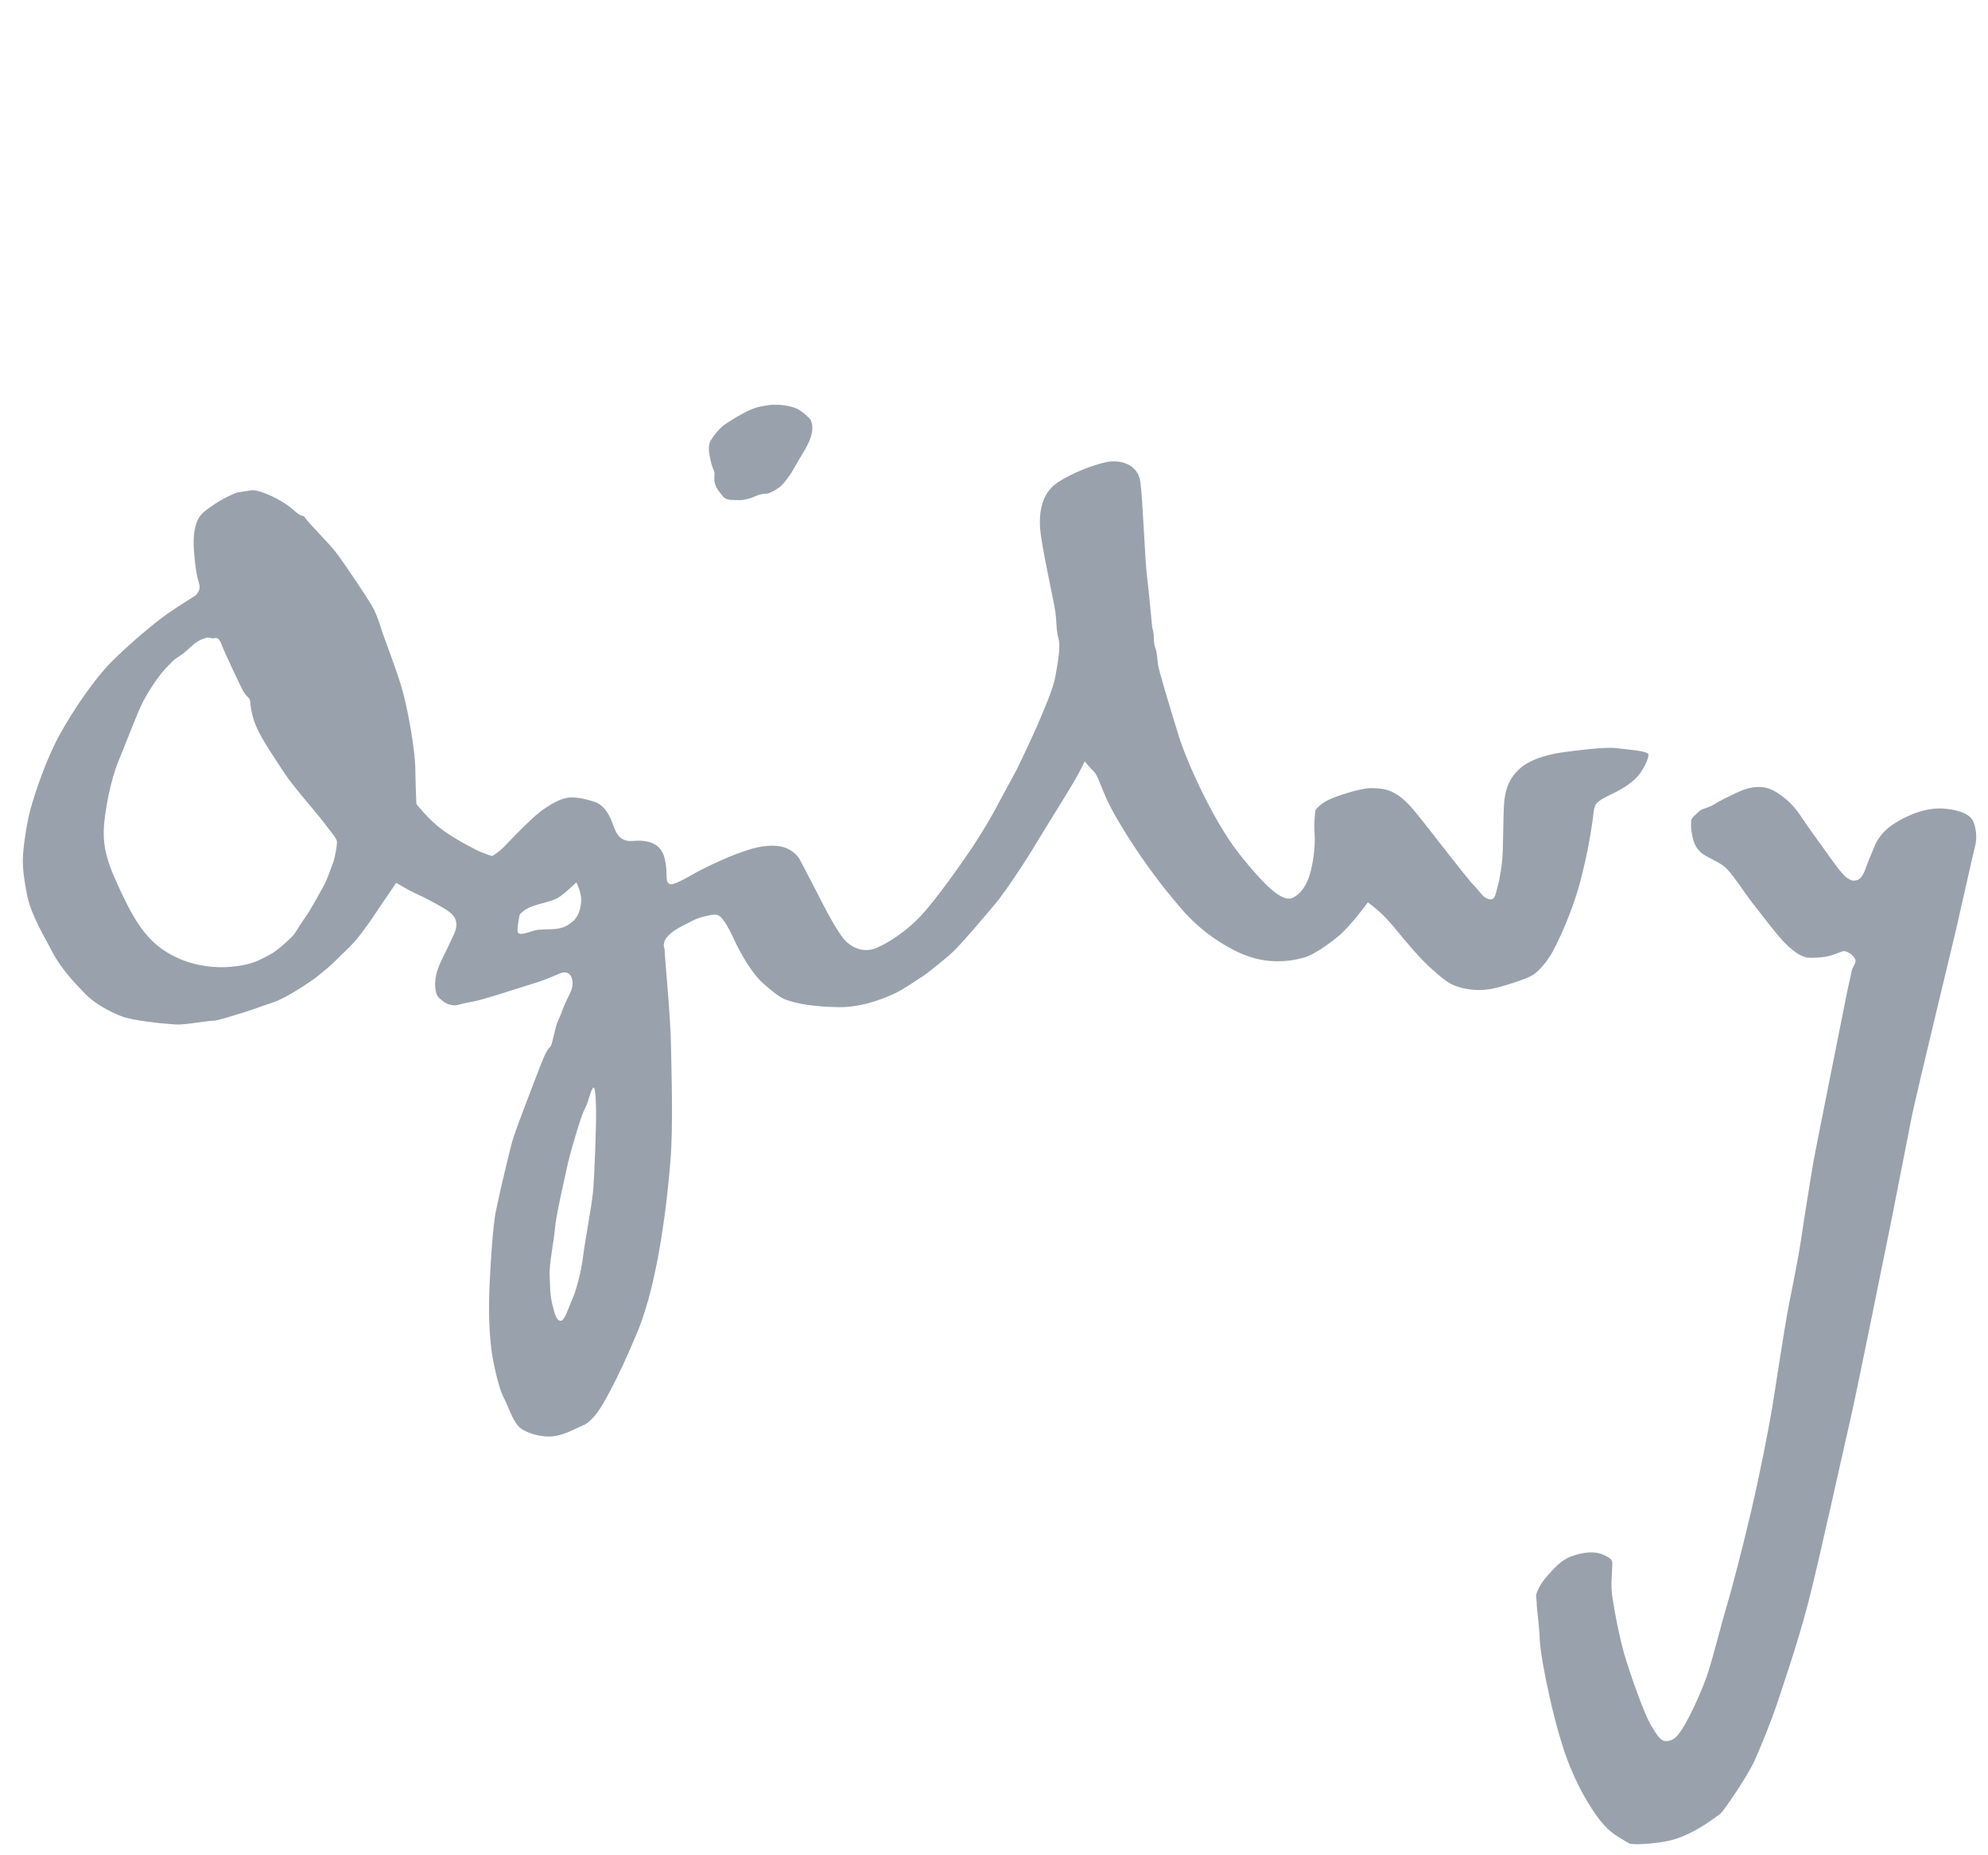 <?xml version="1.0" encoding="UTF-8"?>
<svg width="60px" height="56px" viewBox="0 0 60 56" version="1.1" xmlns="http://www.w3.org/2000/svg" xmlns:xlink="http://www.w3.org/1999/xlink">
    <!-- Generator: Sketch 43.2 (39069) - http://www.bohemiancoding.com/sketch -->
    <title>Ogilvy</title>
    <desc>Created with Sketch.</desc>
    <defs></defs>
    <g id="Page-1" stroke="none" stroke-width="1" fill="none" fill-rule="evenodd" fill-opacity="0.4">
        <g id="Ogilvy" transform="translate(30.406, 34.04) scale(1, -1) translate(-30.406, -34.04) translate(0.406, 12.04)" fill-rule="nonzero" fill="#001731">
            <path d="M51.271,31.728 C51.495,31.871 51.786,32.007 51.971,32.096 C52.161,32.184 52.405,32.286 52.669,32.286 C52.926,32.286 53.106,32.203 53.322,32.051 C53.539,31.896 53.722,31.732 53.928,31.43 C54.129,31.123 54.52,30.586 54.658,30.395 C54.799,30.198 55.183,29.64 55.341,29.54 C55.501,29.437 55.536,29.454 55.618,29.468 C55.707,29.483 55.802,29.553 55.899,29.821 C55.986,30.072 56.075,30.258 56.185,30.533 C56.303,30.807 56.533,31.04 56.79,31.198 C57.051,31.359 57.628,31.675 58.246,31.634 C58.707,31.601 59.017,31.474 59.129,31.284 C59.228,31.112 59.269,30.763 59.215,30.545 C59.157,30.33 58.726,28.39 58.621,27.942 C58.513,27.491 57.427,22.988 57.296,22.353 C57.167,21.715 56.849,20.051 56.692,19.272 C56.533,18.49 55.613,13.938 55.465,13.303 C55.314,12.672 54.472,8.817 54.164,7.648 C53.862,6.473 53.355,5.002 53.22,4.594 C53.055,4.1 52.715,3.257 52.537,2.87 C52.29,2.351 51.599,1.358 51.526,1.303 C51.454,1.243 51.153,1.027 50.939,0.895 C50.722,0.767 50.348,0.562 49.958,0.476 C49.57,0.391 48.863,0.338 48.756,0.403 C48.564,0.522 48.268,0.66 48.021,0.936 C47.882,1.084 47.417,1.647 46.972,2.732 C46.525,3.818 46.097,5.934 46.068,6.514 C46.041,7.094 45.973,7.498 45.975,7.587 C45.979,7.671 45.952,7.879 45.952,7.879 C45.952,7.879 46.007,8.166 46.314,8.497 C46.614,8.83 46.768,8.99 47.143,9.104 C47.519,9.222 47.804,9.191 47.966,9.117 C48.122,9.049 48.255,8.99 48.255,8.861 C48.255,8.514 48.191,8.211 48.268,7.759 C48.351,7.241 48.47,6.631 48.613,6.123 C48.759,5.617 49.218,4.283 49.437,3.938 C49.651,3.59 49.738,3.471 49.898,3.487 C50.054,3.5 50.173,3.544 50.373,3.866 C50.578,4.183 50.967,5.01 51.14,5.543 C51.314,6.081 51.557,7.061 51.714,7.587 C51.873,8.11 52.189,9.332 52.449,10.441 C52.709,11.556 52.97,12.889 53.088,13.592 C53.202,14.301 53.444,15.926 53.584,16.65 C53.726,17.37 53.884,18.156 53.945,18.579 C54.003,18.991 54.283,20.747 54.329,20.994 C54.37,21.24 55.119,24.977 55.25,25.639 C55.376,26.306 55.465,26.624 55.477,26.722 C55.495,26.829 55.581,26.927 55.596,27.013 C55.608,27.084 55.536,27.174 55.465,27.234 C55.391,27.29 55.304,27.331 55.25,27.331 C55.19,27.331 55.084,27.279 54.96,27.234 C54.729,27.148 54.48,27.129 54.235,27.129 C53.991,27.129 53.774,27.28 53.505,27.535 C53.235,27.792 52.725,28.485 52.486,28.781 C52.25,29.082 51.863,29.699 51.645,29.876 C51.43,30.053 51.096,30.16 50.921,30.315 C50.75,30.477 50.708,30.637 50.665,30.833 C50.621,31.04 50.634,31.198 50.634,31.27 C50.634,31.344 50.85,31.531 50.908,31.575 C50.967,31.621 51.209,31.688 51.271,31.728" id="path6484"></path>
            <path d="M22.734,41.138 C22.573,41.138 22.487,41.102 22.392,41.062 C22.299,41.016 22.062,40.932 21.859,40.944 C21.658,40.959 21.518,40.918 21.389,41.084 C21.256,41.248 21.169,41.376 21.155,41.531 C21.143,41.682 21.183,41.747 21.132,41.85 C21.082,41.953 21.04,42.137 21.027,42.21 C21.012,42.284 20.94,42.565 21.04,42.736 C21.143,42.912 21.342,43.157 21.539,43.274 C21.731,43.39 22.166,43.69 22.519,43.763 C22.873,43.83 22.838,43.823 23.046,43.823 C23.256,43.823 23.507,43.765 23.628,43.711 C23.753,43.669 24.029,43.424 24.056,43.371 C24.106,43.267 24.149,43.117 24.062,42.839 C23.975,42.565 23.702,42.173 23.587,41.955 C23.472,41.739 23.289,41.485 23.161,41.368 C23.032,41.253 22.798,41.138 22.734,41.138" id="path6488"></path>
            <path d="M17.489,20.04 C17.446,19.617 17.25,18.579 17.19,18.106 C17.134,17.632 16.972,17.05 16.857,16.803 C16.743,16.55 16.639,16.173 16.518,16.173 C16.393,16.173 16.343,16.348 16.262,16.672 C16.186,17 16.2,17.237 16.183,17.548 C16.164,17.854 16.317,18.628 16.343,18.952 C16.363,19.281 16.615,20.391 16.743,20.964 C16.879,21.523 17.16,22.436 17.253,22.592 C17.348,22.745 17.43,23.187 17.505,23.213 C17.573,23.238 17.585,22.674 17.585,22.364 C17.585,22.053 17.537,20.465 17.489,20.04 M16.254,27.993 C15.879,27.975 15.849,27.993 15.662,27.935 C15.474,27.877 15.247,27.79 15.219,27.916 C15.193,28.046 15.278,28.426 15.278,28.426 C15.278,28.426 15.376,28.583 15.666,28.686 C15.952,28.789 16.232,28.821 16.441,28.944 C16.645,29.068 16.988,29.407 16.988,29.407 C16.988,29.407 17.145,29.116 17.134,28.841 C17.117,28.565 17.033,28.368 16.905,28.249 C16.771,28.137 16.628,28.004 16.254,27.993 M9.658,30.032 C9.597,29.86 9.454,29.469 9.386,29.343 C9.316,29.22 8.97,28.571 8.829,28.384 C8.691,28.199 8.513,27.877 8.431,27.791 C8.258,27.618 8.092,27.465 7.893,27.321 C7.786,27.235 7.425,27.064 7.36,27.034 C7.165,26.954 6.856,26.865 6.366,26.846 C5.878,26.836 5.393,26.925 4.956,27.124 C4.392,27.387 3.922,27.753 3.418,28.766 C2.914,29.782 2.725,30.284 2.725,30.895 C2.725,31.504 2.957,32.56 3.158,33.038 C3.362,33.516 3.723,34.503 3.925,34.888 C4.103,35.222 4.412,35.7 4.689,35.963 C4.771,36.046 4.834,36.123 4.946,36.193 C5.064,36.266 5.136,36.311 5.365,36.526 C5.597,36.743 5.754,36.761 5.812,36.785 C5.867,36.817 5.986,36.761 6.041,36.773 C6.168,36.806 6.217,36.761 6.304,36.526 C6.362,36.37 6.792,35.456 6.91,35.223 C7.025,35 7.128,34.996 7.142,34.878 C7.158,34.766 7.17,34.488 7.328,34.109 C7.486,33.731 7.98,33.008 8.196,32.678 C8.41,32.344 9.154,31.496 9.371,31.21 C9.588,30.913 9.765,30.735 9.765,30.624 C9.765,30.505 9.713,30.207 9.658,30.032 M48.369,33.459 C48.054,33.503 47.084,33.378 46.8,33.337 C46.52,33.299 45.919,33.198 45.529,32.895 C45.027,32.501 44.996,31.968 44.98,31.634 C44.966,31.303 44.962,30.767 44.95,30.378 C44.936,29.961 44.905,29.841 44.837,29.449 C44.793,29.293 44.752,29.095 44.718,29.004 C44.674,28.884 44.582,28.858 44.434,28.939 C44.327,28.998 44.181,29.214 44.093,29.299 C43.88,29.503 42.777,30.962 42.286,31.56 C41.736,32.227 41.375,32.243 40.985,32.252 C40.675,32.259 39.915,32.008 39.688,31.896 C39.414,31.762 39.297,31.59 39.297,31.59 C39.297,31.59 39.241,31.229 39.271,30.868 C39.297,30.503 39.224,29.958 39.116,29.617 C38.98,29.171 38.712,28.96 38.553,28.922 C38.301,28.866 37.889,29.145 37.008,30.251 C36.263,31.182 35.434,32.964 35.159,33.861 C34.882,34.763 34.553,35.838 34.539,36.011 C34.522,36.186 34.508,36.364 34.474,36.455 C34.438,36.53 34.417,36.648 34.417,36.808 C34.417,36.968 34.369,37.097 34.369,37.097 C34.369,37.097 34.264,38.236 34.208,38.685 C34.15,39.134 34.085,40.975 34.01,41.497 C33.942,42.018 33.414,42.186 32.968,42.088 C32.525,41.987 31.97,41.768 31.538,41.494 C31.107,41.215 30.943,40.728 30.985,40.102 C31.024,39.556 31.384,37.983 31.444,37.58 C31.486,37.294 31.468,37.034 31.538,36.773 C31.611,36.514 31.524,36.077 31.453,35.658 C31.382,35.238 31.093,34.601 30.936,34.224 C30.775,33.844 30.36,32.969 30.286,32.822 C30.212,32.677 29.845,32.015 29.719,31.77 C29.644,31.617 29.335,31.072 29.032,30.605 C28.754,30.177 27.807,28.81 27.296,28.303 C26.796,27.798 26.109,27.4 25.853,27.371 C25.591,27.338 25.381,27.412 25.163,27.591 C24.895,27.814 24.429,28.753 24.256,29.09 C24.084,29.43 23.713,30.131 23.713,30.131 C23.713,30.131 23.572,30.361 23.268,30.461 C22.963,30.562 22.532,30.507 22.147,30.378 C21.649,30.214 21.227,30.024 20.752,29.783 C20.421,29.617 19.903,29.269 19.783,29.366 C19.652,29.48 19.766,29.673 19.652,30.137 C19.537,30.602 19.137,30.694 18.69,30.657 C18.243,30.617 18.161,30.982 18.056,31.252 C17.948,31.509 17.797,31.758 17.524,31.843 C17.26,31.924 16.935,32.008 16.675,31.952 C16.416,31.896 16.122,31.709 15.863,31.509 C15.605,31.307 15.095,30.79 14.867,30.542 C14.634,30.293 14.447,30.202 14.447,30.202 C14.447,30.202 14.241,30.253 13.953,30.394 C13.665,30.542 13.136,30.823 12.79,31.115 C12.445,31.405 12.16,31.775 12.16,31.775 C12.16,31.775 12.13,32.536 12.13,32.788 C12.13,33.369 11.913,34.553 11.767,35.104 C11.626,35.655 11.225,36.685 11.139,36.943 C11.053,37.2 10.979,37.476 10.817,37.756 C10.66,38.028 9.941,39.108 9.711,39.395 C9.475,39.687 8.85,40.318 8.796,40.419 C8.745,40.523 8.74,40.375 8.425,40.669 C8.105,40.955 7.456,41.256 7.195,41.243 L6.737,41.172 C6.362,41.02 6.041,40.823 5.756,40.593 C5.466,40.363 5.439,39.93 5.439,39.64 C5.439,39.349 5.508,38.726 5.574,38.532 C5.66,38.271 5.615,38.211 5.499,38.068 C5.499,38.068 5.052,37.792 4.637,37.507 C4.217,37.211 3.436,36.546 2.95,36.054 C2.459,35.561 1.821,34.635 1.405,33.882 C0.988,33.13 0.664,32.145 0.518,31.63 C0.422,31.298 0.307,30.577 0.29,30.245 C0.267,29.913 0.301,29.581 0.417,28.998 C0.536,28.422 0.911,27.81 1.182,27.291 C1.455,26.772 1.873,26.345 2.163,26.045 C2.451,25.744 2.914,25.497 3.259,25.365 C3.605,25.233 4.441,25.146 4.905,25.116 C5.177,25.1 5.867,25.233 6.072,25.233 C6.159,25.233 6.758,25.422 6.959,25.484 C7.12,25.529 7.467,25.661 7.801,25.771 C8.249,25.912 9.005,26.441 9.113,26.521 C9.167,26.564 9.295,26.664 9.489,26.829 C9.683,26.996 9.849,27.174 10.137,27.45 C10.426,27.723 10.817,28.299 11.059,28.668 C11.28,28.993 11.552,29.393 11.552,29.393 C11.552,29.393 11.898,29.177 12.171,29.056 C12.429,28.939 12.865,28.708 13.065,28.578 C13.269,28.447 13.468,28.26 13.314,27.884 C13.243,27.722 13.08,27.381 12.922,27.059 C12.761,26.741 12.703,26.436 12.734,26.205 C12.761,25.986 12.808,25.943 12.951,25.83 C13.059,25.744 13.125,25.724 13.196,25.711 C13.427,25.663 13.326,25.714 13.831,25.8 C14.177,25.858 15.245,26.219 15.589,26.321 C15.935,26.423 16.099,26.489 16.494,26.658 C16.818,26.799 16.956,26.444 16.829,26.131 C16.771,25.991 16.639,25.761 16.555,25.51 C16.513,25.381 16.396,25.185 16.357,24.978 C16.31,24.771 16.257,24.596 16.242,24.523 C16.226,24.454 16.164,24.418 16.116,24.34 C15.996,24.149 15.87,23.774 15.725,23.41 C15.586,23.048 15.191,22.019 15.093,21.714 C14.992,21.414 14.748,20.311 14.685,20.064 C14.629,19.819 14.58,19.556 14.549,19.429 C14.522,19.298 14.468,18.818 14.447,18.512 C14.425,18.212 14.364,17.394 14.355,16.785 C14.346,16.173 14.377,15.492 14.479,14.967 C14.58,14.448 14.706,14.005 14.808,13.83 C14.91,13.654 15.054,13.162 15.278,12.952 C15.402,12.84 15.764,12.679 16.164,12.679 C16.572,12.679 16.962,12.926 17.209,13.024 C17.455,13.128 17.686,13.499 17.71,13.534 C17.735,13.566 18.185,14.269 18.835,15.842 C19.485,17.412 19.743,19.935 19.828,20.993 C19.916,22.05 19.858,23.687 19.844,24.539 C19.828,25.39 19.657,27.148 19.657,27.305 C19.657,27.463 19.601,27.45 19.643,27.61 C19.684,27.769 19.931,27.946 20.027,28.001 C20.158,28.08 20.343,28.167 20.516,28.258 C20.687,28.346 20.995,28.422 21.138,28.43 C21.31,28.443 21.377,28.342 21.49,28.174 C21.569,28.051 21.665,27.868 21.759,27.659 C21.927,27.299 22.269,26.676 22.622,26.363 C22.838,26.172 23.086,25.955 23.301,25.869 C23.651,25.739 24.155,25.652 24.893,25.64 C25.625,25.623 26.337,25.933 26.596,26.052 C26.856,26.167 27.312,26.496 27.414,26.552 C27.514,26.608 27.964,26.966 28.267,27.228 C28.579,27.501 29.361,28.437 29.651,28.782 C29.939,29.129 30.55,30.048 30.88,30.605 C31.215,31.161 31.753,32.01 32.015,32.46 C32.228,32.827 32.266,32.931 32.331,33.057 C32.331,33.057 32.506,32.849 32.616,32.742 C32.722,32.636 32.818,32.311 32.997,31.911 C33.178,31.513 33.53,30.948 33.703,30.678 C34.1,30.063 34.571,29.393 35.276,28.578 C35.824,27.946 36.472,27.529 36.961,27.299 C37.451,27.068 37.86,27.025 38.148,27.025 C38.438,27.025 38.637,27.055 38.93,27.129 C39.217,27.202 39.676,27.521 40.008,27.798 C40.341,28.071 40.877,28.802 40.877,28.802 C40.877,28.802 41.12,28.637 41.391,28.362 C41.618,28.125 41.802,27.887 41.991,27.662 C42.169,27.453 42.363,27.228 42.578,27.008 C42.772,26.813 42.931,26.682 43.054,26.577 C43.316,26.363 43.44,26.283 43.782,26.206 C44.123,26.137 44.359,26.149 44.603,26.19 C44.83,26.232 45.149,26.334 45.335,26.396 C45.511,26.457 45.757,26.536 45.888,26.632 C46.068,26.758 46.26,26.996 46.393,27.207 C46.569,27.501 47.014,28.422 47.273,29.374 C47.531,30.334 47.653,31.17 47.69,31.525 C47.721,31.765 47.754,31.832 48.153,32.03 C48.554,32.218 48.787,32.367 48.992,32.576 C49.19,32.782 49.359,33.152 49.345,33.266 C49.329,33.382 48.689,33.416 48.369,33.459" id="path6492"></path>
        </g>
    </g>
</svg>